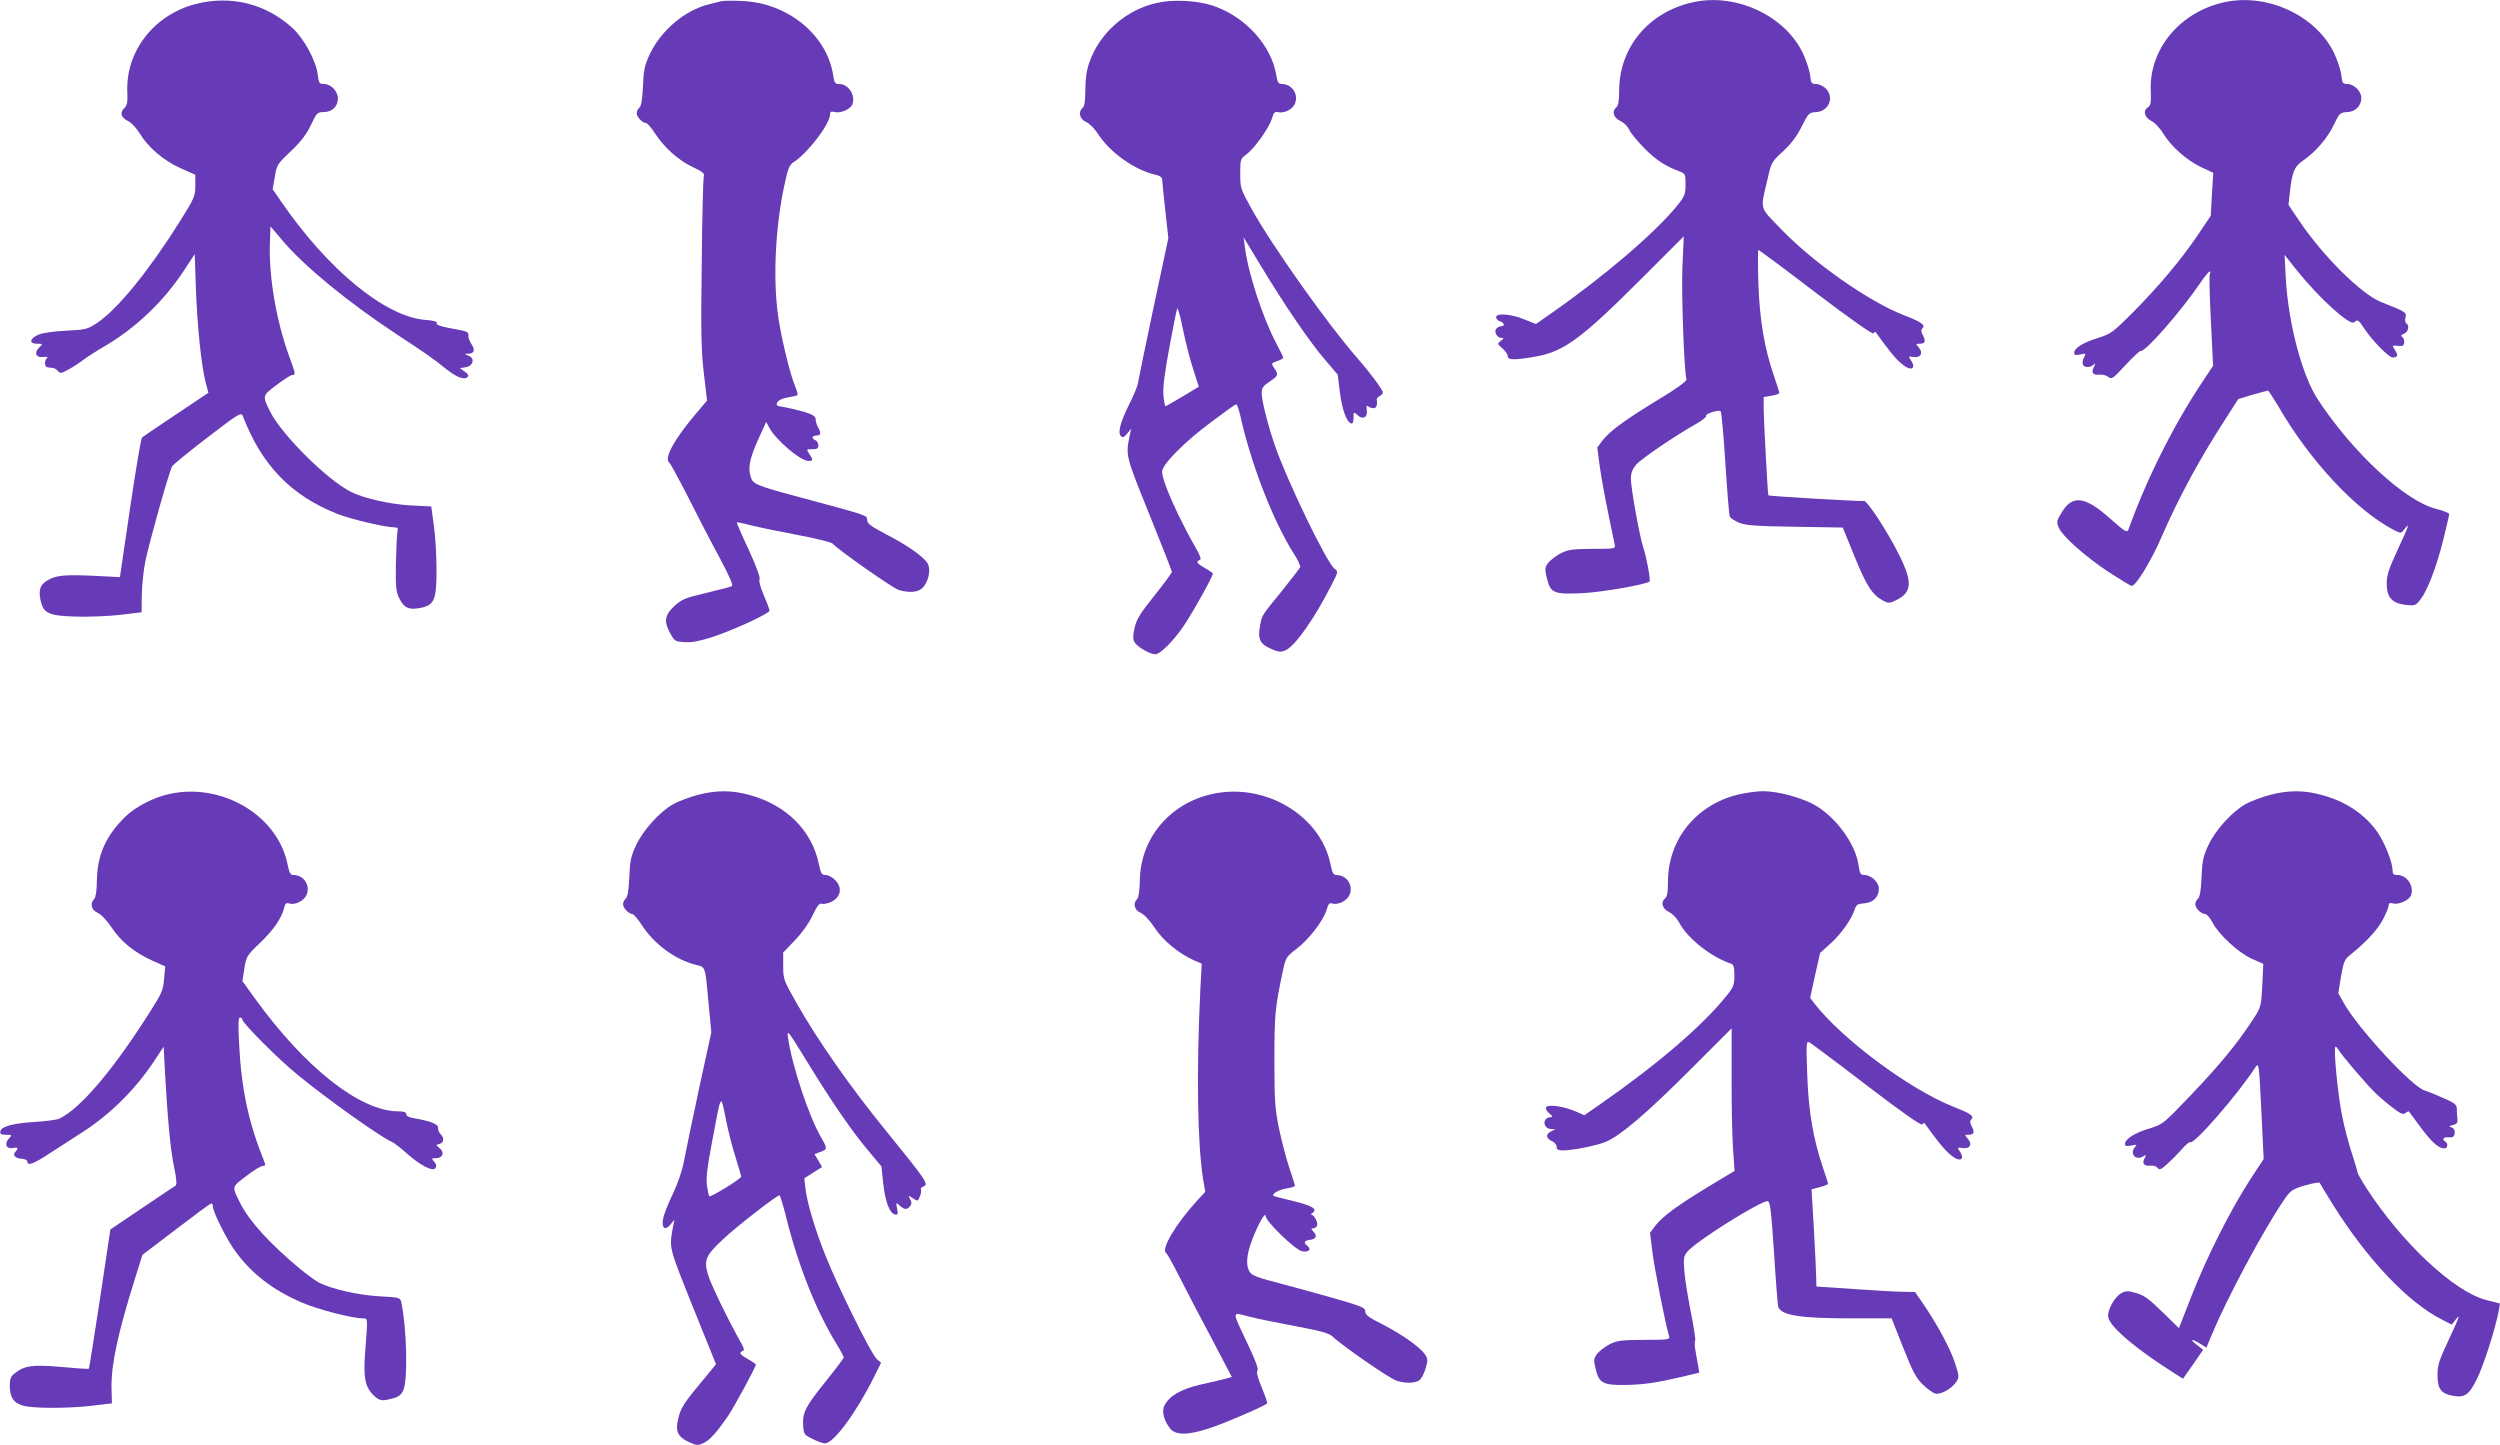 <?xml version="1.0" standalone="no"?>
<!DOCTYPE svg PUBLIC "-//W3C//DTD SVG 20010904//EN"
 "http://www.w3.org/TR/2001/REC-SVG-20010904/DTD/svg10.dtd">
<svg version="1.0" xmlns="http://www.w3.org/2000/svg"
 width="1280pt" height="740pt" viewBox="0 0 1280 740"
 preserveAspectRatio="xMidYMid meet">
<g transform="translate(0,740) scale(0.1,-0.1)"
fill="#673ab7" stroke="none">
<path d="M1000 7379 c-214 -56 -359 -245 -348 -455 2 -46 -1 -63 -15 -77 -25
-25 -18 -49 19 -67 17 -8 43 -36 60 -64 43 -71 121 -138 208 -177 l76 -34 0
-56 c0 -53 -5 -64 -78 -181 -161 -256 -318 -449 -424 -521 -51 -33 -58 -35
-158 -40 -62 -3 -120 -11 -142 -20 -47 -20 -51 -47 -8 -47 30 0 30 0 10 -20
-27 -27 -16 -53 22 -48 20 3 25 1 18 -6 -15 -15 -12 -46 5 -47 8 -1 21 -2 28
-3 6 -1 17 -8 24 -16 11 -13 17 -12 55 9 24 13 59 36 78 51 19 14 67 45 107
68 158 93 299 227 403 384 l57 87 6 -177 c7 -193 28 -396 50 -480 l14 -53
-166 -111 c-91 -61 -170 -114 -174 -118 -5 -4 -32 -166 -61 -361 l-52 -354
-95 5 c-169 9 -221 6 -262 -14 -49 -24 -61 -50 -50 -106 14 -70 40 -83 181
-87 64 -2 167 2 227 9 l110 13 1 90 c1 50 9 128 19 175 19 92 120 453 136 482
5 9 87 76 181 148 166 127 173 131 182 108 97 -251 246 -405 483 -499 68 -27
246 -69 292 -69 17 0 20 -5 16 -22 -3 -13 -6 -86 -8 -163 -2 -121 1 -145 17
-178 24 -49 50 -61 106 -50 74 14 85 40 85 196 0 73 -6 175 -14 228 l-13 96
-102 5 c-108 6 -243 36 -310 70 -122 62 -351 290 -411 407 -43 86 -43 84 31
140 37 28 73 51 80 51 19 0 18 5 -17 100 -65 180 -104 409 -97 578 l3 83 60
-71 c113 -134 338 -318 585 -481 151 -99 184 -122 254 -178 54 -43 93 -58 110
-41 7 7 3 15 -14 27 l-25 18 30 5 c39 7 48 46 13 59 -23 10 -23 10 -1 10 32 1
37 18 17 49 -10 15 -17 34 -16 43 3 20 -4 23 -95 39 -48 9 -70 17 -67 25 4 8
-14 14 -58 17 -208 17 -501 259 -742 611 l-40 58 11 64 c10 61 14 66 81 130
51 48 79 84 103 133 30 64 34 68 65 68 43 0 74 28 74 69 0 38 -35 75 -72 75
-23 0 -26 5 -31 46 -8 72 -69 185 -130 241 -137 125 -317 169 -497 122z"/>
<path d="M3695 7394 c-11 -2 -40 -10 -65 -16 -123 -30 -245 -133 -303 -255
-27 -58 -32 -82 -35 -165 -3 -67 -9 -101 -18 -109 -8 -6 -14 -19 -14 -29 0
-19 30 -50 48 -50 6 0 27 -24 45 -52 47 -73 122 -140 195 -174 46 -21 60 -33
56 -44 -4 -8 -9 -208 -11 -445 -5 -355 -3 -454 11 -568 l16 -138 -61 -72
c-109 -129 -161 -226 -132 -246 5 -3 48 -82 96 -176 47 -93 119 -233 161 -310
51 -95 71 -142 63 -146 -7 -4 -66 -19 -132 -35 -107 -25 -124 -32 -162 -67
-51 -47 -55 -80 -20 -142 21 -38 25 -40 74 -43 38 -2 78 6 145 28 115 39 288
119 288 134 0 6 -14 42 -30 80 -18 42 -26 74 -21 80 5 7 -16 65 -55 150 -36
76 -63 140 -62 142 2 1 37 -6 78 -17 41 -10 149 -32 239 -49 91 -17 170 -37
175 -44 24 -29 308 -228 338 -237 61 -17 105 -11 127 17 28 36 37 91 20 120
-21 35 -106 94 -213 149 -76 40 -96 54 -96 72 0 25 7 22 -315 109 -263 70
-271 74 -283 118 -13 45 -1 97 45 197 l36 79 14 -27 c32 -63 161 -173 202
-173 25 0 26 4 5 35 -16 25 -16 25 15 25 24 0 31 4 31 20 0 11 -7 23 -15 26
-22 9 -18 24 5 24 23 0 25 12 8 43 -7 12 -12 31 -12 41 -1 15 -15 24 -61 38
-33 9 -79 20 -102 24 -37 5 -41 9 -33 24 6 11 27 21 52 25 24 4 46 9 50 11 4
3 -2 25 -12 49 -27 64 -77 274 -89 380 -24 198 -8 458 39 665 14 66 24 88 42
99 74 47 188 196 188 247 0 12 6 15 25 10 29 -7 79 15 89 39 18 47 -20 105
-67 105 -21 0 -25 6 -30 38 -29 210 -231 377 -467 387 -47 2 -94 2 -105 -1z"/>
<path d="M5923 7385 c-158 -35 -292 -153 -345 -303 -14 -39 -21 -83 -21 -140
0 -56 -4 -86 -13 -93 -25 -21 -17 -59 16 -73 17 -7 43 -33 60 -59 61 -97 192
-190 298 -212 18 -4 32 -13 32 -21 0 -8 7 -79 16 -159 l16 -144 -77 -361 c-42
-198 -77 -370 -79 -383 -1 -12 -21 -60 -44 -106 -47 -95 -60 -147 -43 -164 9
-9 17 -6 32 13 l21 25 -7 -30 c-22 -109 -24 -102 99 -407 64 -158 116 -291
116 -296 0 -5 -40 -60 -89 -121 -73 -91 -92 -122 -102 -165 -9 -40 -9 -58 0
-74 12 -23 79 -62 106 -62 25 0 94 69 146 146 45 66 149 253 149 267 0 3 -18
16 -40 28 -42 24 -49 34 -27 42 8 3 4 18 -16 53 -101 178 -177 351 -177 400 0
36 117 154 254 255 65 49 121 89 125 89 5 0 14 -26 21 -57 55 -249 169 -543
277 -712 19 -29 32 -59 30 -65 -3 -6 -45 -61 -94 -122 -108 -133 -101 -122
-112 -180 -12 -66 0 -91 55 -115 39 -18 50 -19 75 -9 50 21 150 164 240 342
31 61 31 62 11 77 -41 33 -243 451 -306 634 -35 103 -66 225 -66 264 0 27 7
37 40 59 45 30 47 35 24 69 -16 25 -16 25 15 36 17 6 31 14 31 18 0 4 -16 36
-35 72 -69 130 -145 362 -161 493 l-7 51 88 -145 c121 -201 251 -391 329 -482
l65 -76 11 -89 c11 -88 34 -154 58 -161 8 -2 12 7 12 29 0 31 1 32 20 14 28
-26 53 -12 48 25 -3 21 -1 27 6 20 5 -5 18 -10 28 -10 16 0 21 15 17 47 0 3 6
10 15 15 9 5 16 13 16 19 0 13 -66 102 -130 175 -151 172 -436 574 -541 763
-57 103 -59 107 -59 181 0 73 1 77 31 99 42 31 116 135 131 183 9 31 15 38 30
34 32 -8 75 13 88 43 20 49 -15 101 -68 101 -16 0 -22 9 -27 43 -25 155 -159
302 -325 358 -82 27 -205 33 -287 14z m186 -1875 l29 -90 -83 -50 c-46 -27
-85 -50 -88 -50 -2 0 -7 24 -10 53 -4 37 4 107 29 242 19 105 38 197 41 205 3
8 16 -38 29 -103 13 -64 37 -158 53 -207z"/>
<path d="M8675 7390 c-231 -48 -385 -230 -385 -456 0 -52 -4 -75 -15 -84 -24
-20 -14 -53 22 -70 18 -8 38 -28 45 -45 7 -16 42 -59 78 -95 59 -60 107 -91
183 -119 25 -10 27 -15 27 -65 0 -48 -4 -60 -39 -104 -109 -137 -372 -363
-647 -555 l-80 -56 -60 24 c-67 28 -144 33 -144 11 0 -8 9 -18 20 -21 22 -7
27 -25 7 -25 -7 0 -18 -5 -25 -12 -15 -15 2 -48 25 -48 14 0 14 -2 -3 -15 -19
-15 -18 -16 9 -39 15 -14 27 -32 27 -41 0 -19 37 -19 141 -1 147 26 235 91
547 403 l213 213 -7 -153 c-6 -138 9 -548 21 -579 3 -8 -48 -46 -141 -102
-173 -105 -252 -163 -289 -211 l-27 -36 12 -92 c10 -75 35 -205 77 -404 5 -23
4 -23 -113 -23 -104 -1 -125 -4 -163 -23 -25 -13 -53 -35 -64 -49 -18 -24 -18
-31 -7 -78 19 -77 34 -84 183 -77 101 5 328 45 343 60 6 6 -17 130 -32 172
-18 52 -64 305 -64 355 0 27 8 48 26 70 27 31 197 147 307 209 31 18 55 36 52
41 -7 11 65 34 75 24 4 -5 15 -125 24 -266 9 -142 19 -264 22 -272 3 -8 24
-22 47 -32 35 -14 83 -18 287 -21 l245 -4 61 -150 c61 -150 91 -196 147 -225
24 -13 31 -13 61 1 85 40 90 91 22 229 -60 122 -168 287 -183 281 -10 -3 -485
24 -489 29 -3 3 -24 389 -24 442 l0 61 40 7 c22 3 40 10 40 14 0 5 -12 42 -26
83 -50 145 -75 291 -81 477 -3 94 -3 172 0 172 4 0 136 -98 294 -219 179 -136
291 -214 295 -208 4 6 9 9 11 7 2 -3 22 -30 44 -60 49 -66 76 -95 109 -117 34
-22 52 -5 30 29 -16 24 -16 24 13 20 36 -5 49 22 25 49 -16 18 -16 19 4 19 29
0 33 12 18 42 -11 20 -11 29 -2 38 15 16 -9 33 -98 67 -176 68 -460 267 -624
437 -117 121 -110 96 -71 264 18 80 21 85 79 138 41 38 71 78 95 127 34 68 38
71 72 73 67 2 97 78 50 122 -13 12 -35 22 -49 22 -23 0 -26 5 -30 44 -3 25
-19 74 -36 111 -90 192 -337 310 -557 265z"/>
<path d="M11395 7390 c-232 -48 -394 -241 -383 -460 2 -57 0 -70 -15 -80 -27
-16 -17 -52 19 -70 17 -8 43 -36 60 -64 40 -66 119 -136 194 -172 l62 -29 -7
-110 -6 -110 -66 -98 c-86 -127 -199 -262 -333 -397 -102 -102 -111 -109 -180
-131 -77 -24 -120 -51 -120 -76 0 -11 7 -13 31 -8 29 7 30 6 19 -15 -6 -12 -9
-28 -6 -36 7 -17 37 -18 55 -1 11 10 11 8 2 -11 -16 -30 -5 -44 29 -40 15 1
35 -4 45 -12 16 -14 24 -8 87 60 38 41 73 74 78 73 24 -6 201 196 306 349 37
55 60 75 48 43 -3 -8 -1 -117 6 -241 l11 -227 -54 -81 c-148 -222 -288 -501
-380 -759 -6 -16 -20 -7 -92 57 -129 115 -193 124 -248 34 -27 -43 -28 -50
-17 -78 19 -45 132 -146 255 -228 60 -39 114 -72 120 -72 21 1 98 126 151 248
89 205 194 399 326 603 l68 106 73 22 c39 11 75 21 79 21 3 0 26 -35 51 -77
164 -284 401 -537 596 -638 34 -17 34 -17 52 6 29 38 23 19 -36 -108 -44 -95
-55 -128 -55 -170 0 -71 26 -101 96 -110 49 -5 52 -4 77 28 37 48 82 167 117
307 16 66 30 125 30 130 0 5 -31 18 -69 27 -160 42 -426 289 -604 560 -81 124
-152 393 -164 625 l-6 115 62 -78 c114 -143 274 -288 295 -267 16 16 22 13 51
-32 41 -62 125 -148 145 -148 27 0 30 10 13 37 -16 24 -15 25 3 23 10 -1 25
-2 32 -1 15 1 16 37 0 47 -7 5 -4 10 10 15 23 9 30 43 12 54 -6 3 -7 17 -4 30
6 26 5 27 -128 80 -100 41 -296 236 -415 413 l-56 83 7 62 c11 105 22 134 69
166 64 44 125 115 157 184 28 58 32 61 66 63 44 1 74 32 74 73 0 34 -38 71
-72 71 -23 0 -26 5 -30 44 -3 25 -19 74 -36 111 -90 192 -337 310 -557 265z"/>
<path d="M868 3335 c-81 -17 -175 -66 -227 -117 -100 -99 -142 -194 -145 -325
0 -51 -6 -87 -13 -95 -24 -23 -15 -58 16 -71 18 -8 47 -38 72 -75 48 -73 117
-129 210 -171 l65 -29 -6 -64 c-4 -55 -12 -74 -64 -156 -192 -305 -361 -505
-471 -559 -11 -6 -66 -13 -122 -17 -116 -7 -176 -23 -181 -48 -3 -14 3 -18 29
-18 31 0 32 -1 14 -20 -24 -26 -13 -54 20 -48 27 6 32 -1 13 -20 -16 -16 2
-34 36 -35 14 -1 26 -8 26 -14 0 -24 31 -13 113 41 45 29 121 78 169 109 143
92 270 218 367 364 l49 74 6 -118 c13 -238 28 -407 47 -496 14 -71 16 -93 6
-99 -7 -4 -84 -55 -172 -115 l-160 -108 -53 -355 c-30 -195 -55 -356 -57 -358
-2 -2 -65 2 -139 9 -148 13 -190 8 -240 -32 -21 -16 -26 -29 -26 -62 0 -61 19
-89 65 -103 51 -16 230 -16 359 -1 l99 12 -2 80 c-2 117 32 278 119 555 l39
125 171 130 c94 72 175 132 181 133 5 2 9 -5 9 -15 0 -29 74 -176 119 -235 83
-112 189 -193 334 -256 82 -36 259 -82 316 -82 25 0 24 3 11 -168 -11 -137 -1
-186 47 -230 27 -25 41 -27 96 -11 30 8 42 18 53 44 23 55 16 317 -11 446 -6
26 -8 26 -113 32 -108 6 -244 37 -309 70 -17 9 -62 42 -100 73 -151 126 -256
241 -302 332 -45 89 -46 83 29 140 37 29 75 52 85 52 12 0 15 5 10 18 -83 205
-119 373 -131 611 -5 96 -4 131 4 131 7 0 12 -4 12 -9 0 -18 187 -206 285
-285 152 -125 434 -325 483 -343 9 -4 42 -29 72 -56 71 -64 137 -98 150 -77 6
10 4 20 -7 32 -15 17 -14 18 9 18 35 0 46 30 19 51 -20 17 -20 17 -1 22 23 6
26 30 6 50 -8 8 -14 22 -13 32 2 19 -37 35 -125 50 -24 4 -38 11 -38 20 0 11
-12 15 -42 15 -195 1 -477 223 -735 581 l-62 86 10 64 c10 61 13 67 78 129 69
65 114 130 126 183 6 22 11 26 27 21 29 -9 75 14 88 45 20 49 -15 101 -68 101
-15 0 -21 11 -30 56 -51 249 -335 418 -604 359z"/>
<path d="M3572 3330 c-40 -11 -95 -31 -123 -46 -70 -39 -154 -131 -192 -211
-27 -58 -32 -82 -35 -165 -3 -67 -9 -101 -18 -109 -8 -6 -14 -19 -14 -29 0
-19 30 -50 48 -50 6 0 27 -24 45 -52 65 -102 173 -181 280 -208 51 -13 47 0
67 -220 l12 -125 -62 -285 c-34 -157 -68 -323 -77 -370 -10 -54 -32 -118 -59
-175 -24 -49 -46 -106 -49 -126 -9 -48 11 -62 38 -28 l20 24 -7 -35 c-20 -113
-24 -97 101 -410 l119 -295 -78 -95 c-90 -108 -104 -131 -117 -190 -13 -59 0
-86 53 -112 39 -18 48 -20 75 -8 31 12 72 57 129 141 31 46 142 250 142 262 0
3 -18 16 -40 28 -42 24 -49 34 -27 42 9 3 7 13 -7 38 -71 127 -157 304 -171
353 -22 75 -13 97 78 182 64 61 274 224 288 224 3 0 16 -42 29 -92 62 -255
155 -492 261 -666 22 -35 39 -68 39 -72 0 -4 -41 -59 -91 -121 -105 -130 -121
-162 -117 -227 3 -45 5 -48 48 -69 24 -13 53 -23 64 -23 44 0 160 157 250 338
l37 74 -23 21 c-29 27 -200 373 -261 527 -54 135 -95 272 -103 345 l-6 52 45
29 46 29 -19 33 -20 33 30 11 c36 12 37 18 6 71 -64 108 -151 372 -171 512 -7
48 -4 44 100 -125 123 -201 229 -356 317 -459 l61 -73 9 -86 c10 -94 33 -155
60 -160 15 -3 17 2 11 30 -6 32 -6 33 14 15 24 -21 37 -22 52 -3 9 11 10 20 1
36 -11 21 -11 21 14 5 25 -17 26 -16 36 10 6 15 8 30 5 35 -3 4 2 10 10 14 32
12 28 19 -190 288 -182 223 -350 464 -457 653 -66 116 -68 122 -68 189 l0 69
60 63 c37 38 72 88 91 128 21 46 35 63 45 59 8 -3 28 0 45 7 54 23 65 75 24
115 -13 14 -35 25 -48 25 -20 0 -24 7 -35 58 -35 169 -166 300 -352 351 -92
26 -172 26 -268 1z m195 -1858 c15 -48 27 -91 28 -96 0 -11 -157 -108 -164
-101 -2 3 -7 26 -11 52 -6 36 0 92 26 228 48 255 43 247 70 117 12 -62 35
-152 51 -200z"/>
<path d="M6208 3335 c-218 -47 -369 -227 -372 -442 -1 -51 -6 -87 -13 -95 -24
-23 -15 -58 16 -71 18 -8 47 -38 72 -76 44 -67 122 -131 198 -166 l44 -19 -7
-126 c-21 -431 -15 -796 14 -978 l11 -64 -38 -41 c-114 -124 -191 -255 -162
-273 5 -3 36 -58 68 -122 33 -64 106 -206 164 -314 l104 -198 -36 -10 c-20 -5
-77 -19 -128 -30 -97 -23 -155 -56 -181 -106 -15 -29 -4 -76 29 -118 28 -36
95 -35 209 4 75 25 275 111 288 125 2 2 -10 38 -28 81 -21 50 -28 80 -22 86 7
7 -10 53 -48 133 -85 180 -85 167 2 145 40 -11 149 -33 241 -50 132 -25 172
-36 190 -53 44 -44 296 -218 329 -227 52 -15 103 -12 120 8 9 9 22 36 28 59
11 36 11 46 -4 68 -24 37 -119 104 -219 155 -70 35 -87 48 -87 66 0 20 -19 27
-217 83 -120 33 -247 68 -283 77 -36 9 -72 23 -82 31 -27 24 -30 74 -8 144 26
81 79 183 80 153 0 -27 149 -171 185 -180 33 -8 52 8 30 26 -22 18 -19 28 12
32 32 4 39 20 18 42 -9 9 -13 16 -8 16 25 1 34 17 22 43 -7 15 -17 27 -23 27
-6 0 -5 4 3 9 30 19 1 38 -95 61 -55 13 -101 25 -103 27 -13 9 27 32 64 38 25
3 45 10 45 14 0 4 -13 45 -29 92 -15 46 -39 136 -52 199 -21 102 -24 141 -24
350 0 232 3 269 42 453 16 75 18 78 70 118 63 47 138 144 155 200 9 32 15 38
30 33 29 -9 75 14 88 45 20 49 -15 101 -68 101 -15 0 -21 11 -30 56 -51 249
-335 418 -604 359z"/>
<path d="M8891 3330 c-212 -56 -351 -232 -351 -445 0 -53 -4 -76 -15 -85 -24
-20 -14 -53 21 -70 19 -9 41 -33 54 -58 42 -78 162 -173 263 -206 13 -4 17
-17 17 -60 0 -48 -4 -60 -39 -103 -123 -154 -354 -352 -647 -556 l-82 -57 -48
21 c-60 25 -138 36 -148 20 -4 -6 3 -20 16 -31 17 -14 19 -19 8 -20 -45 -1
-42 -59 3 -61 l22 0 -22 -11 c-30 -14 -29 -36 2 -50 14 -6 25 -19 25 -30 0
-14 8 -18 34 -18 48 0 174 25 218 44 74 31 209 146 424 361 l220 220 0 -250
c-1 -137 3 -302 7 -365 l8 -115 -133 -80 c-160 -97 -236 -153 -273 -201 l-27
-36 12 -96 c10 -82 68 -378 86 -434 5 -17 -6 -18 -128 -18 -118 -1 -138 -3
-177 -23 -25 -13 -53 -35 -64 -49 -18 -24 -18 -31 -7 -78 17 -71 37 -82 147
-81 96 1 163 11 296 42 l87 21 -5 32 c-3 17 -9 52 -14 79 -5 26 -5 49 -2 52 4
2 -6 66 -21 142 -15 76 -31 172 -34 213 -5 66 -4 78 15 101 40 51 371 259 411
259 13 0 18 -41 33 -264 9 -146 19 -271 22 -278 17 -43 112 -58 375 -58 l205
0 59 -149 c49 -124 66 -156 100 -189 22 -22 51 -43 64 -47 27 -8 85 25 109 61
14 22 14 30 -7 94 -23 73 -90 197 -163 304 l-42 61 -60 1 c-33 0 -147 7 -252
14 l-193 13 -1 46 c0 25 -6 137 -12 249 l-12 203 43 11 c23 6 42 13 42 17 0 3
-12 40 -26 81 -50 146 -75 292 -81 479 -6 168 -5 173 13 163 10 -6 143 -105
294 -221 175 -134 277 -205 282 -198 4 6 9 9 11 7 2 -3 22 -30 44 -60 49 -66
76 -95 109 -117 34 -22 52 -5 30 29 -16 24 -16 24 14 20 37 -5 50 20 25 48
-17 19 -17 20 3 20 29 0 33 12 18 42 -11 20 -11 29 -2 38 15 16 -5 29 -96 65
-223 89 -566 344 -709 528 l-21 28 25 115 26 115 52 47 c54 48 109 125 125
176 8 24 16 29 49 31 45 3 75 32 75 75 0 33 -40 70 -75 70 -19 0 -23 7 -29 49
-15 111 -119 252 -231 313 -70 37 -188 68 -260 67 -33 0 -93 -9 -134 -19z"/>
<path d="M11622 3330 c-40 -11 -95 -31 -123 -46 -70 -39 -154 -131 -192 -211
-27 -58 -32 -82 -35 -165 -3 -67 -9 -101 -18 -109 -8 -6 -14 -19 -14 -29 0
-20 30 -50 51 -50 8 0 25 -20 38 -45 33 -62 135 -156 203 -185 l56 -25 -5
-110 c-6 -108 -6 -111 -48 -175 -78 -120 -163 -224 -312 -381 -147 -154 -148
-155 -218 -177 -75 -22 -125 -54 -125 -79 0 -11 7 -13 33 -8 26 6 30 5 20 -6
-32 -33 0 -74 39 -50 18 11 18 10 8 -10 -15 -26 -1 -42 31 -37 13 2 29 -3 35
-11 10 -13 17 -10 49 18 20 18 54 52 75 76 21 24 41 41 44 37 17 -16 245 246
336 387 15 22 17 4 28 -225 l12 -248 -72 -110 c-98 -151 -222 -397 -298 -593
l-64 -163 -85 83 c-69 68 -95 86 -135 97 -42 12 -53 11 -75 -1 -37 -21 -75
-93 -66 -126 12 -51 152 -168 341 -286 l41 -26 52 74 51 74 -32 25 c-39 31
-29 34 17 6 l32 -20 28 68 c80 191 259 525 366 684 37 54 43 58 111 79 40 11
74 17 75 13 2 -5 32 -55 67 -111 177 -282 384 -501 560 -590 l49 -25 18 23
c29 38 23 20 -36 -106 -47 -100 -55 -125 -55 -176 0 -69 18 -94 76 -105 63
-12 85 3 126 86 34 68 96 262 112 351 l6 35 -71 18 c-165 43 -430 291 -613
573 -25 39 -46 76 -46 82 0 5 -13 49 -29 98 -16 48 -39 135 -50 193 -21 104
-44 340 -34 350 2 3 9 -3 15 -13 15 -28 152 -188 195 -228 21 -20 60 -53 87
-73 38 -29 51 -34 62 -25 8 7 16 10 18 8 1 -2 28 -38 59 -80 57 -77 93 -109
122 -109 17 0 21 25 5 35 -19 12 -10 24 17 22 22 -2 29 3 31 21 2 14 -3 25
-15 29 -16 6 -15 8 7 13 19 5 24 12 22 31 -2 13 -3 36 -3 50 0 23 -9 31 -69
57 -38 17 -80 34 -94 38 -62 15 -338 313 -413 444 l-31 55 14 85 c13 75 18 88
46 110 81 65 138 126 167 179 17 32 31 66 31 75 0 12 6 15 24 10 28 -7 81 18
90 41 18 47 -20 105 -69 105 -20 0 -25 5 -25 23 0 41 -39 140 -76 194 -63 92
-162 159 -284 192 -92 26 -172 26 -268 1z"/>
</g>
</svg>
